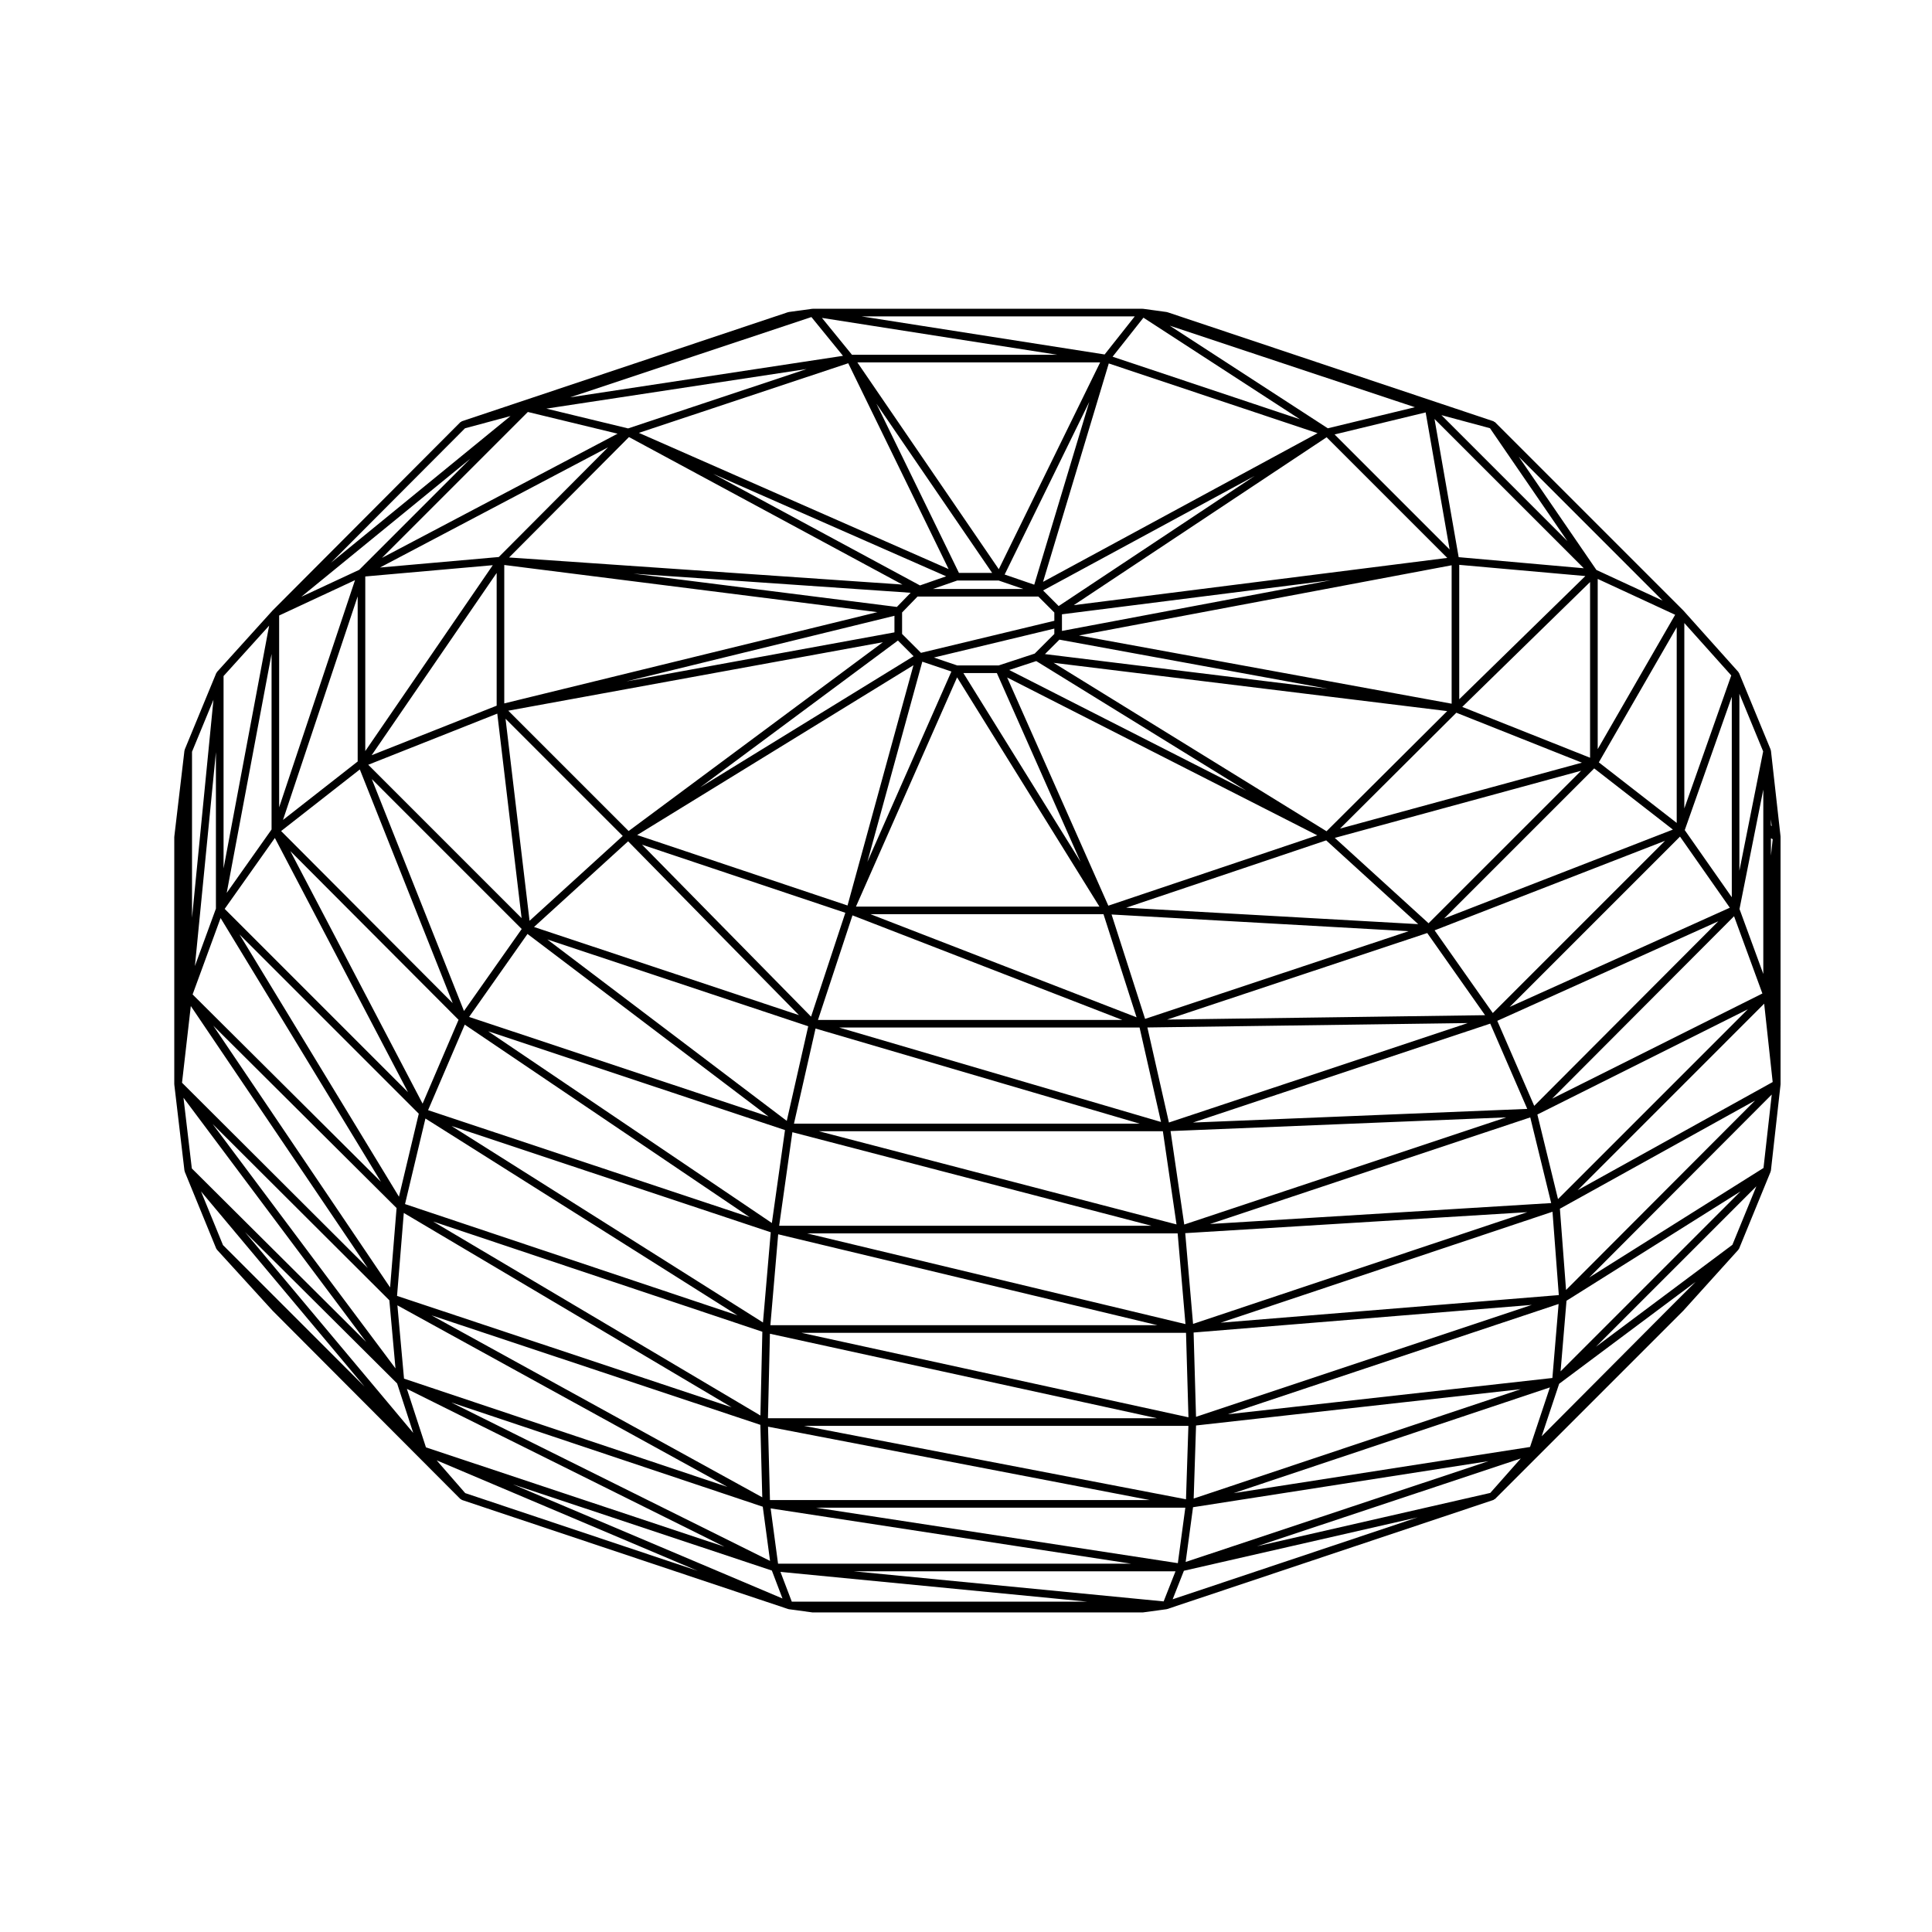 <?xml version="1.0" encoding="UTF-8"?>
<!-- Uploaded to: ICON Repo, www.svgrepo.com, Generator: ICON Repo Mixer Tools -->
<svg fill="#000000" width="800px" height="800px" version="1.1" viewBox="144 144 512 512" xmlns="http://www.w3.org/2000/svg">
 <path d="m615.87 365.73-2.555-22.812c-0.004-0.059-0.059-0.09-0.074-0.145-0.012-0.039 0.016-0.086 0-0.125l-8.359-20.262c-0.004-0.012-0.016-0.012-0.02-0.016-0.023-0.055-0.074-0.082-0.105-0.133-0.031-0.047-0.016-0.102-0.051-0.141l-14.59-16.293c-0.012-0.004-0.02-0.004-0.031-0.012-0.004-0.012 0-0.02-0.012-0.031l-49.879-49.879c-0.059-0.059-0.152-0.051-0.223-0.09s-0.098-0.125-0.172-0.152l-86.262-28.848-0.156-0.055h-0.016c-0.035-0.012-0.066 0.016-0.098 0.004-0.035-0.012-0.055-0.047-0.09-0.051l-6.231-0.852c-0.031 0-0.047 0.02-0.07 0.02s-0.047-0.031-0.07-0.031l-87.422 0.004c-0.023 0-0.039 0.023-0.07 0.023-0.023 0-0.039-0.02-0.07-0.016l-6.231 0.852c-0.035 0.004-0.055 0.039-0.09 0.051-0.031 0.004-0.059-0.016-0.098-0.004l-86.301 28.863-0.121 0.039h-0.004-0.004c-0.082 0.023-0.105 0.105-0.172 0.152-0.074 0.039-0.16 0.031-0.223 0.098l-49.73 49.871c-0.012 0.004-0.012 0.016-0.016 0.023-0.004 0.012-0.02 0.004-0.023 0.012l-14.652 16.203-0.004 0.004-0.082 0.086c-0.047 0.051-0.031 0.117-0.059 0.172-0.035 0.051-0.102 0.066-0.121 0.121l-8.359 20.262c-0.02 0.051 0.012 0.102 0 0.145-0.02 0.055-0.066 0.074-0.07 0.125l-2.691 22.812c-0.004 0.02 0.016 0.035 0.016 0.055 0 0.02-0.023 0.035-0.023 0.059v65.461c0 0.023 0.023 0.039 0.023 0.066 0 0.023-0.016 0.035-0.016 0.055l2.691 22.812c0.004 0.051 0.055 0.082 0.066 0.121 0.016 0.051-0.02 0.098 0 0.137l8.359 20.41c0.035 0.082 0.105 0.117 0.145 0.18 0.023 0.035 0.016 0.086 0.047 0.109l0.02 0.02v0.004l0.047 0.047 14.672 16.086c0.004 0 0.016 0 0.02 0.012 0.004 0 0.004 0.012 0.012 0.02l49.609 49.75 0.117 0.117h0.004l0.004 0.012c0.059 0.059 0.145 0.051 0.215 0.09 0.07 0.039 0.102 0.125 0.176 0.152l86.434 28.902c0.051 0.02 0.102 0.02 0.145 0.031 0.016 0 0.02 0.016 0.035 0.02l6.231 0.848c0.051 0.004 0.098 0.012 0.137 0.012h87.434c0.047 0 0.09-0.004 0.137-0.012l6.231-0.848c0.016-0.004 0.02-0.02 0.035-0.02 0.051-0.012 0.102-0.012 0.145-0.031l86.434-28.902c0.082-0.023 0.105-0.105 0.172-0.152 0.074-0.039 0.16-0.031 0.223-0.09l49.879-49.879c0.012-0.004 0.004-0.02 0.012-0.023 0.012-0.004 0.02-0.004 0.023-0.012l14.59-16.152c0.031-0.035 0.016-0.086 0.047-0.117 0.047-0.066 0.109-0.105 0.141-0.176l8.359-20.41c0.012-0.031-0.012-0.055 0-0.09 0.016-0.039 0.031-0.074 0.039-0.117 0.004-0.023 0.023-0.039 0.031-0.059l2.555-22.809c0.004-0.023-0.02-0.039-0.016-0.059 0-0.023 0.02-0.035 0.02-0.059l-0.004-65.449c0-0.02-0.02-0.035-0.02-0.055 0.004-0.023 0.031-0.039 0.027-0.062zm-250.54 202.73h-11.496l-3.004-7.891 81.359 7.891zm43.336-270.61 6.516 2.231h-23.941l6.418-2.231zm-20.863 1.293-54.82-29.574 61.758 27.16zm20.371 23.219 22.172 50.004-31.043-50.004zm-27.137-10.777-71.047 12.988 71.047-17.383zm-70.582 55.371 45.273 46.062-70.207-23.355zm59.461 19.625 71.496 27.711h-80.641zm-10.977 26.84-44.789-45.57 53.871 18.047zm-74.602-25.402-6.367-53.543 31.059 31.059zm73.852 27.949-5.688 25.074-63.461-48.078zm1.938 0.602 85.898 25.211h-91.617zm6.266-0.262h79.605l5.68 25.027zm8.297-30.039h61.746l8.766 27.328zm-3.848-2.016 26.797-60.746 37.715 60.746zm3.023-11.848 14.555-53.055 7.707 2.609zm-5.262 11.562-55.746-18.676 73.215-45zm-89.902-51.625 99.277-18.148-67.383 50.039zm-1.066-1.93v-36.684l98.879 12.496zm-1.852 2.703 6.445 54.195-40.641-40.641zm8.008 58.391 63.879 48.391-79.355-26.398zm168.38 52.285 3.617 24.695-94.777-24.695zm-4.102-27.5 84.91-1.168-79.203 26.355zm-9.492-29.941 78.711 4.434-69.828 23.234zm-27.672-62.812 82.195 41.836-55.383 18.641zm0.543-1.984 7.168-2.359 55.617 34.309zm13.309-8.039 71.172 13.027-75.008-9.199zm0.672-4.203v-2.516l71.289-9.023-71.289 13.43zm-2.019 2.695-5.203 5.203-9.531 3.133h-11.02l-6.168-2.09 31.918-7.668v1.422zm-93.855 40.656 52.402-38.914 4.152 4.152zm52.125-47.816-69.797-8.816 73.445 5.059zm-106.06 26.168-33.129 13.125 33.129-48.301zm6.641 59.18-15.301 21.73-24.43-61.465zm69.773 53.285-3.481 24.633-75.195-50.812zm-6.516 75.645-86.734-51.41 87.246 29.211zm2 0.73 0.52-22.398 102.61 22.398zm111.42 2.016-0.637 19.457-101.23-19.457zm-108.71-50.77 100.52 24.098h-102.59zm-4.031 23.371-82.543-52.074 84.602 28.164zm7.793-50.426 95.156 24.797h-98.66zm100.22-0.297 88.949-3.633-85.32 28.398zm5.934-2.258 78.785-26.219 9.812 22.598zm-6.836-27.293 68.926-22.934 15.324 21.773zm-10.855-29.648 53.004-17.844 24.383 22.203zm-19.242-64.895 104.31 12.793-31.977 31.84zm6.731-7.246 98.758-18.605v36.684zm-1.379-8.035 67.008-44.496 31.973 31.973zm-5.148 4.141-35.348 8.496-5.004-5.004v-5.691l4.09-4.219h32.027l4.227 4.227 0.004 2.191zm-110.11-49.801 55.488-18.449 26.602 54.547zm69.848 40.203-104.24-7.18 31.773-31.91zm-142.35 44.125v-46.27l33.789-2.988zm-1.445 4.871 24.621 61.934-45.48-45.609zm27.805 67.633 75.516 51.031-85.23-28.371zm-10.418 24.871 82.715 52.18-88.125-29.504zm-5.734 25.027 86.887 51.496-88.676-29.512zm96.527 56.641 101.16 19.445-100.65 0.004zm8.871-24.867h101.9l0.645 22.383zm1.445-26.359h98.238l2.07 24.043zm191.68-30.734 5.547 22.703-90.43 5.551zm-8.734-25.59 58.574-26.383-48.789 48.914zm-16.617-23.984 61.07-23.73-45.645 45.645zm-26.449-24.5 65.273-17.789-40.422 40.414zm1.383-2.461 30.832-30.707 33.277 13.234zm31.598-69.898 33.422 2.969-33.422 32.648zm-33.031-34.555 24.133-5.84 6.348 36.32zm-73.125 45.477-4.125-4.133 56.062-30.355zm-14.316-8.355 22.426-45.746-14.582 48.438zm-12.109-0.426-21.879-44.859 30.676 44.859zm-87.68-38.297-21.66-5.246 68.965-10.488zm-34.27 34.082-31.488 2.785 60.434-31.852zm-37.395 54.188-19.789 15.488 19.789-59.246zm26.734 68.453-9.527 22.223-35.051-66.93zm-15.793 46.887-42.266-69.52 47.516 47.52zm-2.348 24.043-46.863-69.379 48.578 48.336zm98.121 36.41 0.508 19.211-87.656-48.227zm2.57 36.059-84.469-41.988 82.539 27.629zm110.05-14.102-1.98 14.699-95.863-14.699zm2.844-21.785 86.051-9.617-86.68 28.98zm-0.648-24.637 89.629-7.32-88.988 29.664zm-2.219-26.332 90.652-5.562-88.578 29.609zm93.32-31.441 55.781-27.891-50.309 50.305zm61.898-73.219 0.469 0.262-0.469 4.352zm-57.992 69.02 48.219-48.352 7.508 20.48zm-11.242-24.316 45.137-45.137 13.203 18.848zm-17.367-23.441 39.766-39.766 20.852 16.211zm4.797-56.066 33.875-33.09v46.562zm-0.949-39.684-6.402-36.621 39.562 39.562zm-11.605-39.738-23.078 5.586-41.887-27.195zm-98.539 46.281 17.418-57.879 55.332 18.484zm-11.73-3.352-37.48-54.805h64.34zm-113.59-45.551 63.934-21.27 8.367 10.277zm12.57 9.641-62.457 32.918 38.676-38.676zm-89.691 99.016v-50.836l20.105-9.367zm-1.137 8.121 35.285 67.375-48.582-48.582zm-14.379 21.219 42.5 69.91-49.918-49.664zm-7.894 23.32 46.898 69.426-49.227-49.102zm142.21 127.43-85.707-28.691-1.754-19.422zm-0.781 15.863-79.113-26.336-5.055-15.508zm12.23-10.164 95.551 14.652-93.586-0.004zm111.94-0.312 78.297-12.203-80.25 26.711zm10.762-3.727 83.812-28.023-5.262 15.785zm-1.57-20.902 87.688-29.23-1.648 19.613zm-1.883-24.266 87.953-29.406 1.672 22.086zm144.05-84.547 2.254 20.766-51.656 28.648zm-0.23-46.832v38.953l-6.309-17.211 6.309-31.648zm-20.816 0.836 12.465-35.332v53.121zm-22.773-17.957 20.641-35.797v51.848zm-0.297-3.508v-45.105l20.523 9.5zm-41.414-88.508 12.863 3.461 20.531 29.93zm-37.492 1.098-49.652-16.586 8.176-10.34zm-118.72-17.094-7.957-9.773 62.391 9.773zm-130.59 56.992-15.352 7.148 44.82-36.613zm-23.223 68.809-11.887 16.809 11.887-63.328zm-20.316 36.188 5.57-56.68v41.469zm51.527 88.578 1.629 18.055-48.457-64.766zm6.332 35.148-44.594-53.234 40.324 40.129zm95.039 36.477 2.816 7.406-71.457-30.254zm21.605 0.195h85.367l-3.144 7.981zm176.86-29.895-8.074 9.129-61.828 14.133zm41.625-42.105-0.562 0.559v0.004l-2.414 2.414-33.109 33.246 4.637-13.914 36.152-27.004zm-29.5 0.305 46.125-28.98-47.695 47.695zm-1.754-24.387 51.723-28.676-50.09 50.215zm55.93-101.58v-1.629l0.207 1.844zm-8.359 12.008v-46.906l6.301 15.281zm-14.594-16.5v-49.141l12.438 13.887zm-23.293-63.207-20.586-30.016 38.137 38.145zm-130.33-57.109-64.406-10.09h72.387zm-169.51 19.566 12.062-3.246-47.629 38.914zm-63.984 116.64v-50.984l12.078-13.355zm-8.359 13.074v-43.996l5.68-13.766zm46.172 112.43-46.223-45.996-2.211-18.742zm-0.445 11.828-37.52-37.512-5.82-14.219zm26.672 28.215-7.57-8.688 69.188 29.293zm190.46 20.578 61.949-14.156-64.926 21.715zm145.36-86.383-36.168 27.02 42.516-42.516zm8.242-20.359-46.184 29.02 48.367-48.48z"/>
</svg>